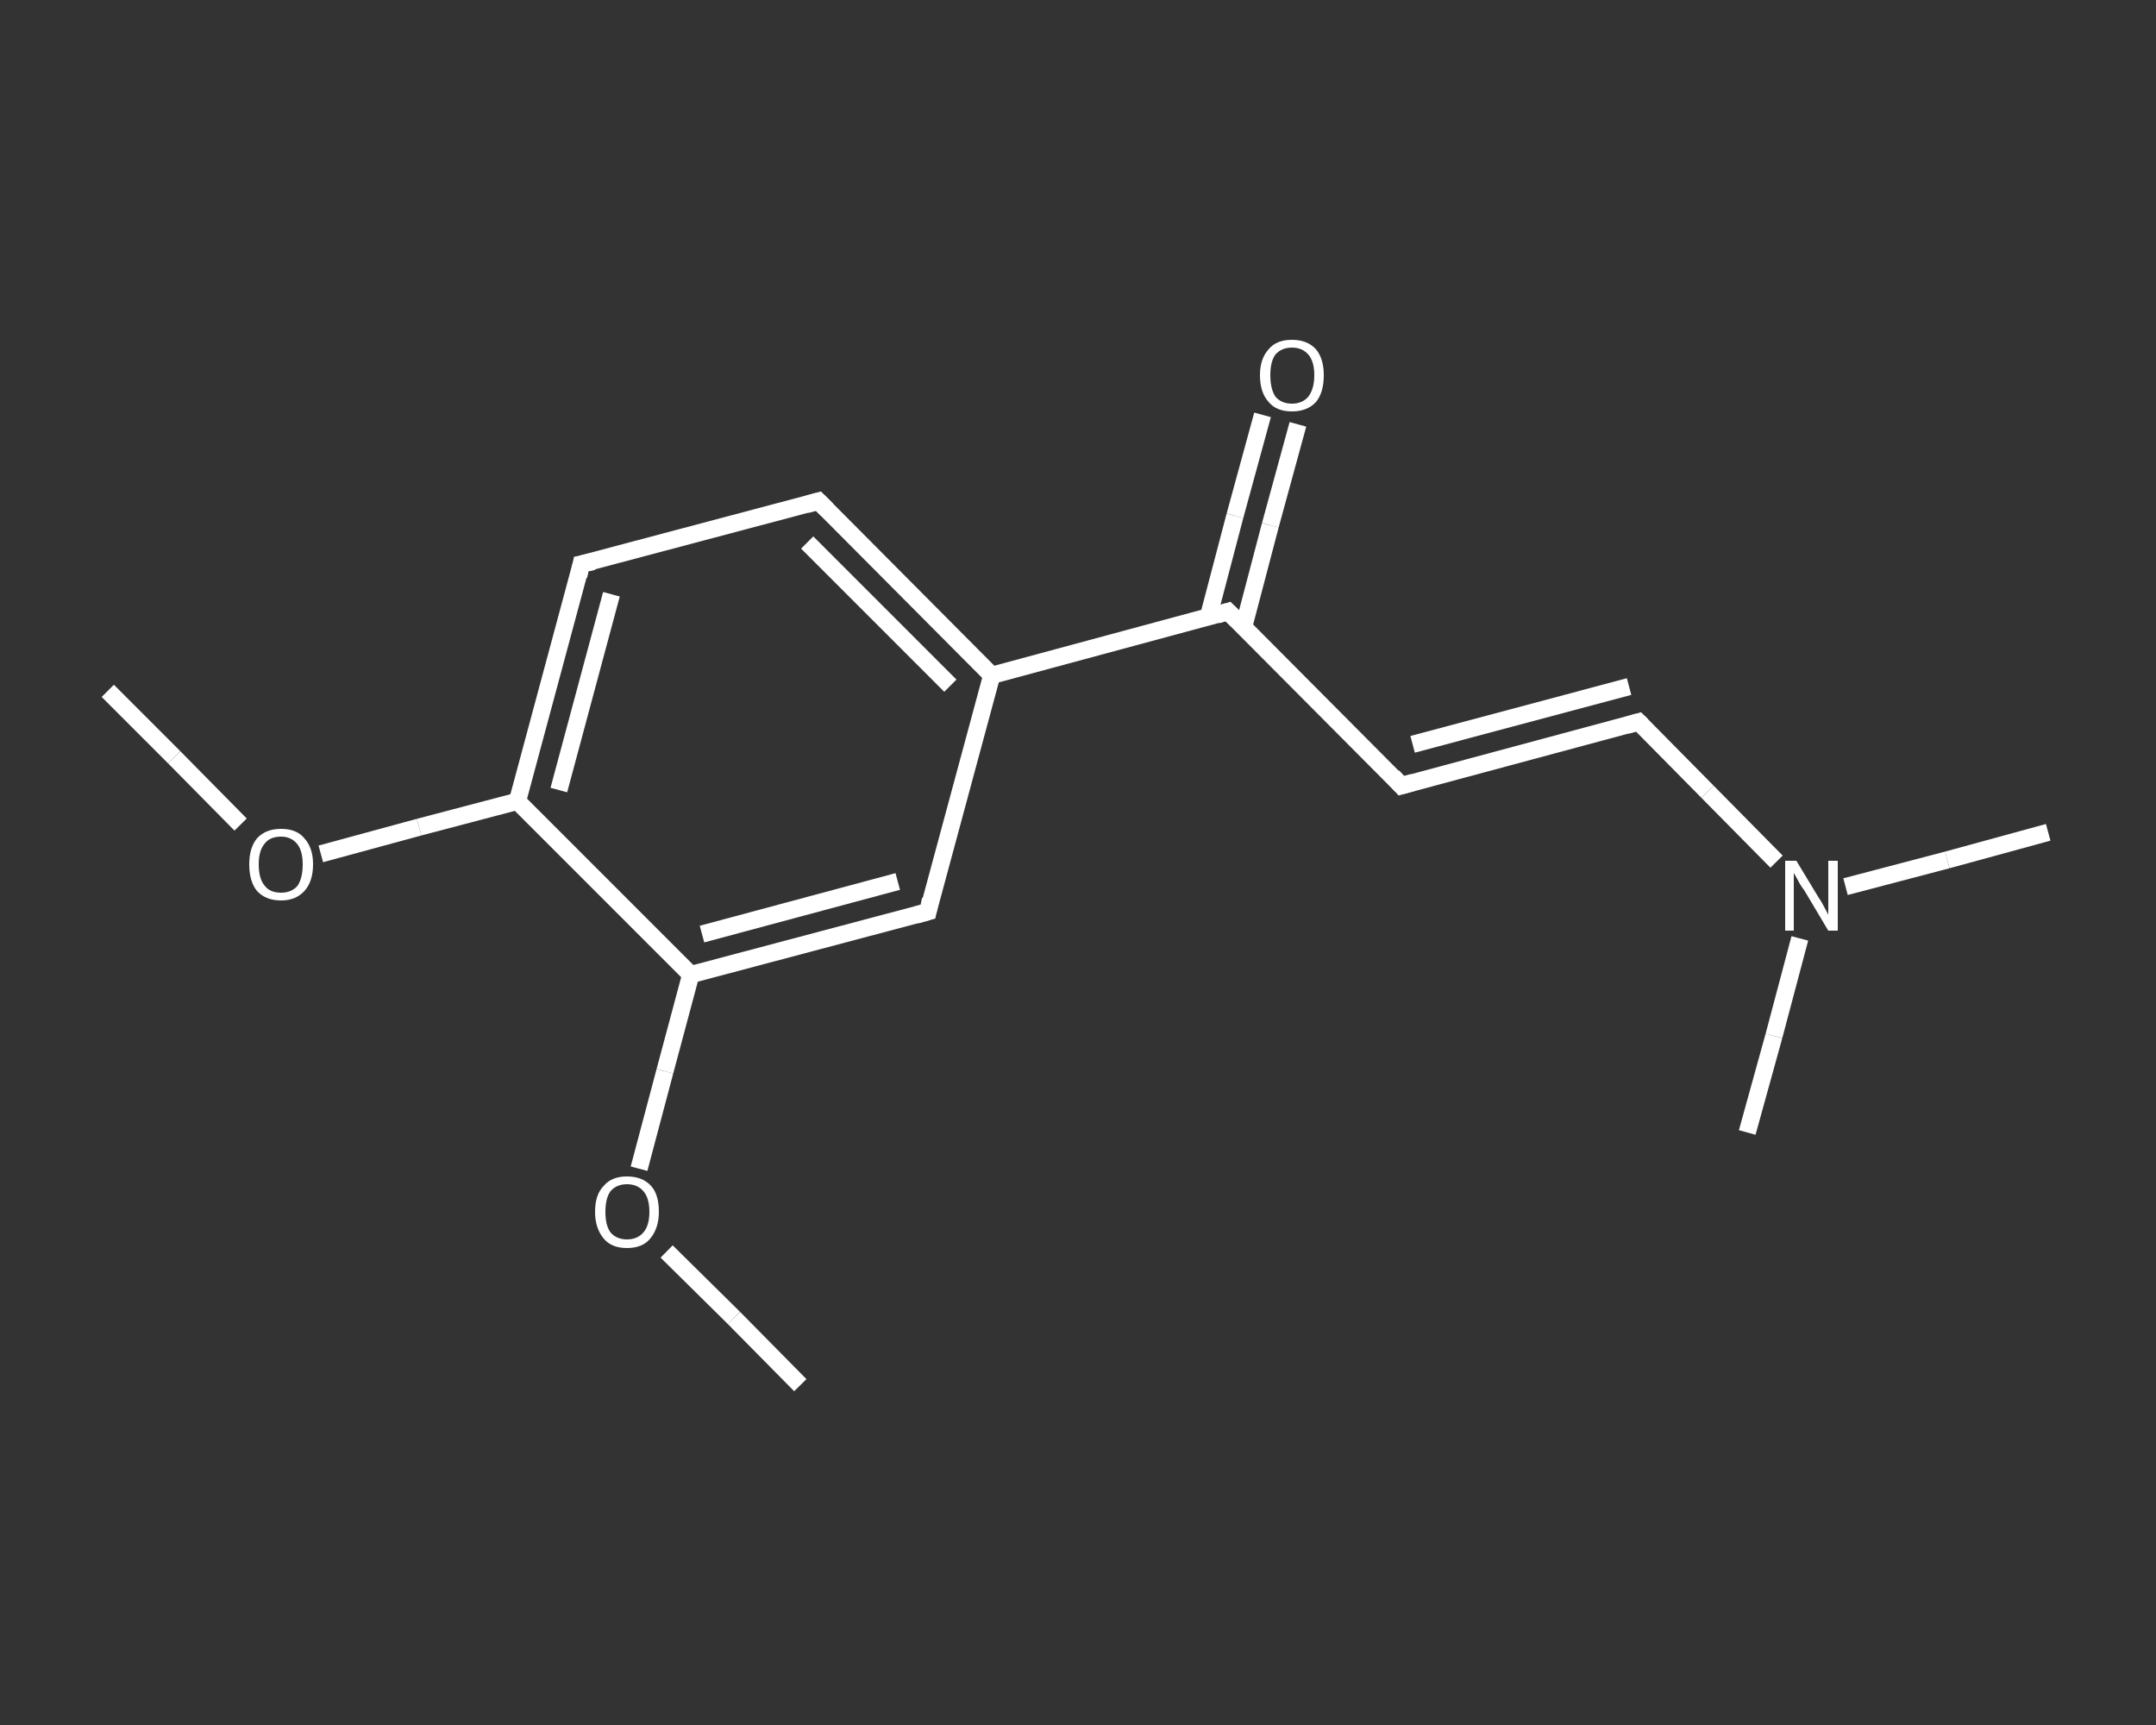<?xml version='1.0' encoding='iso-8859-1'?>
<svg version='1.1' baseProfile='full'
              xmlns='http://www.w3.org/2000/svg'
                      xmlns:rdkit='http://www.rdkit.org/xml'
                      xmlns:xlink='http://www.w3.org/1999/xlink'
                  xml:space='preserve'
width='250px' height='200px' viewBox='0 0 250 200'>
<rect x="0" y="0" width="250" height="200" fill="#333333" stroke="none"/>
<!-- END OF HEADER -->
<rect style='opacity:1.0;fill:transparent;stroke:none' width='250.0' height='200.0' x='0.0' y='0.0'> </rect>
<path class='bond-0 atom-0 atom-1' d='M 12.5,80.1 L 20.2,87.8' style='fill:none;fill-rule:evenodd;stroke:#FFFFFF;stroke-width:2.0px;stroke-linecap:butt;stroke-linejoin:miter;stroke-opacity:1' />
<path class='bond-0 atom-0 atom-1' d='M 20.2,87.8 L 27.9,95.6' style='fill:none;fill-rule:evenodd;stroke:#FFFFFF;stroke-width:2.0px;stroke-linecap:butt;stroke-linejoin:miter;stroke-opacity:1' />
<path class='bond-1 atom-1 atom-2' d='M 37.2,99.0 L 48.6,95.9' style='fill:none;fill-rule:evenodd;stroke:#FFFFFF;stroke-width:2.0px;stroke-linecap:butt;stroke-linejoin:miter;stroke-opacity:1' />
<path class='bond-1 atom-1 atom-2' d='M 48.6,95.9 L 60.0,92.9' style='fill:none;fill-rule:evenodd;stroke:#FFFFFF;stroke-width:2.0px;stroke-linecap:butt;stroke-linejoin:miter;stroke-opacity:1' />
<path class='bond-2 atom-2 atom-3' d='M 60.0,92.9 L 67.4,65.4' style='fill:none;fill-rule:evenodd;stroke:#FFFFFF;stroke-width:2.0px;stroke-linecap:butt;stroke-linejoin:miter;stroke-opacity:1' />
<path class='bond-2 atom-2 atom-3' d='M 64.8,91.6 L 70.9,68.9' style='fill:none;fill-rule:evenodd;stroke:#FFFFFF;stroke-width:2.0px;stroke-linecap:butt;stroke-linejoin:miter;stroke-opacity:1' />
<path class='bond-3 atom-3 atom-4' d='M 67.4,65.4 L 94.9,58.1' style='fill:none;fill-rule:evenodd;stroke:#FFFFFF;stroke-width:2.0px;stroke-linecap:butt;stroke-linejoin:miter;stroke-opacity:1' />
<path class='bond-4 atom-4 atom-5' d='M 94.9,58.1 L 115.0,78.3' style='fill:none;fill-rule:evenodd;stroke:#FFFFFF;stroke-width:2.0px;stroke-linecap:butt;stroke-linejoin:miter;stroke-opacity:1' />
<path class='bond-4 atom-4 atom-5' d='M 93.6,62.9 L 110.2,79.5' style='fill:none;fill-rule:evenodd;stroke:#FFFFFF;stroke-width:2.0px;stroke-linecap:butt;stroke-linejoin:miter;stroke-opacity:1' />
<path class='bond-5 atom-5 atom-6' d='M 115.0,78.3 L 142.4,70.9' style='fill:none;fill-rule:evenodd;stroke:#FFFFFF;stroke-width:2.0px;stroke-linecap:butt;stroke-linejoin:miter;stroke-opacity:1' />
<path class='bond-6 atom-6 atom-7' d='M 144.2,72.7 L 147.3,60.9' style='fill:none;fill-rule:evenodd;stroke:#FFFFFF;stroke-width:2.0px;stroke-linecap:butt;stroke-linejoin:miter;stroke-opacity:1' />
<path class='bond-6 atom-6 atom-7' d='M 147.3,60.9 L 150.5,49.2' style='fill:none;fill-rule:evenodd;stroke:#FFFFFF;stroke-width:2.0px;stroke-linecap:butt;stroke-linejoin:miter;stroke-opacity:1' />
<path class='bond-6 atom-6 atom-7' d='M 140.1,71.6 L 143.2,59.8' style='fill:none;fill-rule:evenodd;stroke:#FFFFFF;stroke-width:2.0px;stroke-linecap:butt;stroke-linejoin:miter;stroke-opacity:1' />
<path class='bond-6 atom-6 atom-7' d='M 143.2,59.8 L 146.4,48.1' style='fill:none;fill-rule:evenodd;stroke:#FFFFFF;stroke-width:2.0px;stroke-linecap:butt;stroke-linejoin:miter;stroke-opacity:1' />
<path class='bond-7 atom-6 atom-8' d='M 142.4,70.9 L 162.5,91.1' style='fill:none;fill-rule:evenodd;stroke:#FFFFFF;stroke-width:2.0px;stroke-linecap:butt;stroke-linejoin:miter;stroke-opacity:1' />
<path class='bond-8 atom-8 atom-9' d='M 162.5,91.1 L 190.0,83.7' style='fill:none;fill-rule:evenodd;stroke:#FFFFFF;stroke-width:2.0px;stroke-linecap:butt;stroke-linejoin:miter;stroke-opacity:1' />
<path class='bond-8 atom-8 atom-9' d='M 163.8,86.3 L 188.9,79.6' style='fill:none;fill-rule:evenodd;stroke:#FFFFFF;stroke-width:2.0px;stroke-linecap:butt;stroke-linejoin:miter;stroke-opacity:1' />
<path class='bond-9 atom-9 atom-10' d='M 190.0,83.7 L 198.0,91.8' style='fill:none;fill-rule:evenodd;stroke:#FFFFFF;stroke-width:2.0px;stroke-linecap:butt;stroke-linejoin:miter;stroke-opacity:1' />
<path class='bond-9 atom-9 atom-10' d='M 198.0,91.8 L 206.0,99.9' style='fill:none;fill-rule:evenodd;stroke:#FFFFFF;stroke-width:2.0px;stroke-linecap:butt;stroke-linejoin:miter;stroke-opacity:1' />
<path class='bond-10 atom-10 atom-11' d='M 214.0,102.8 L 225.8,99.7' style='fill:none;fill-rule:evenodd;stroke:#FFFFFF;stroke-width:2.0px;stroke-linecap:butt;stroke-linejoin:miter;stroke-opacity:1' />
<path class='bond-10 atom-10 atom-11' d='M 225.8,99.7 L 237.5,96.5' style='fill:none;fill-rule:evenodd;stroke:#FFFFFF;stroke-width:2.0px;stroke-linecap:butt;stroke-linejoin:miter;stroke-opacity:1' />
<path class='bond-11 atom-10 atom-12' d='M 208.7,108.8 L 205.7,120.1' style='fill:none;fill-rule:evenodd;stroke:#FFFFFF;stroke-width:2.0px;stroke-linecap:butt;stroke-linejoin:miter;stroke-opacity:1' />
<path class='bond-11 atom-10 atom-12' d='M 205.7,120.1 L 202.6,131.3' style='fill:none;fill-rule:evenodd;stroke:#FFFFFF;stroke-width:2.0px;stroke-linecap:butt;stroke-linejoin:miter;stroke-opacity:1' />
<path class='bond-12 atom-5 atom-13' d='M 115.0,78.3 L 107.6,105.7' style='fill:none;fill-rule:evenodd;stroke:#FFFFFF;stroke-width:2.0px;stroke-linecap:butt;stroke-linejoin:miter;stroke-opacity:1' />
<path class='bond-13 atom-13 atom-14' d='M 107.6,105.7 L 80.1,113.0' style='fill:none;fill-rule:evenodd;stroke:#FFFFFF;stroke-width:2.0px;stroke-linecap:butt;stroke-linejoin:miter;stroke-opacity:1' />
<path class='bond-13 atom-13 atom-14' d='M 104.1,102.2 L 81.4,108.3' style='fill:none;fill-rule:evenodd;stroke:#FFFFFF;stroke-width:2.0px;stroke-linecap:butt;stroke-linejoin:miter;stroke-opacity:1' />
<path class='bond-14 atom-14 atom-15' d='M 80.1,113.0 L 77.1,124.2' style='fill:none;fill-rule:evenodd;stroke:#FFFFFF;stroke-width:2.0px;stroke-linecap:butt;stroke-linejoin:miter;stroke-opacity:1' />
<path class='bond-14 atom-14 atom-15' d='M 77.1,124.2 L 74.1,135.5' style='fill:none;fill-rule:evenodd;stroke:#FFFFFF;stroke-width:2.0px;stroke-linecap:butt;stroke-linejoin:miter;stroke-opacity:1' />
<path class='bond-15 atom-15 atom-16' d='M 77.3,145.1 L 85.1,152.8' style='fill:none;fill-rule:evenodd;stroke:#FFFFFF;stroke-width:2.0px;stroke-linecap:butt;stroke-linejoin:miter;stroke-opacity:1' />
<path class='bond-15 atom-15 atom-16' d='M 85.1,152.8 L 92.8,160.6' style='fill:none;fill-rule:evenodd;stroke:#FFFFFF;stroke-width:2.0px;stroke-linecap:butt;stroke-linejoin:miter;stroke-opacity:1' />
<path class='bond-16 atom-14 atom-2' d='M 80.1,113.0 L 60.0,92.9' style='fill:none;fill-rule:evenodd;stroke:#FFFFFF;stroke-width:2.0px;stroke-linecap:butt;stroke-linejoin:miter;stroke-opacity:1' />
<path d='M 67.1,66.8 L 67.4,65.4 L 68.8,65.1' style='fill:none;stroke:#FFFFFF;stroke-width:2.0px;stroke-linecap:butt;stroke-linejoin:miter;stroke-opacity:1;' />
<path d='M 93.5,58.5 L 94.9,58.1 L 95.9,59.1' style='fill:none;stroke:#FFFFFF;stroke-width:2.0px;stroke-linecap:butt;stroke-linejoin:miter;stroke-opacity:1;' />
<path d='M 141.1,71.3 L 142.4,70.9 L 143.4,71.9' style='fill:none;stroke:#FFFFFF;stroke-width:2.0px;stroke-linecap:butt;stroke-linejoin:miter;stroke-opacity:1;' />
<path d='M 161.5,90.0 L 162.5,91.1 L 163.9,90.7' style='fill:none;stroke:#FFFFFF;stroke-width:2.0px;stroke-linecap:butt;stroke-linejoin:miter;stroke-opacity:1;' />
<path d='M 188.6,84.1 L 190.0,83.7 L 190.4,84.1' style='fill:none;stroke:#FFFFFF;stroke-width:2.0px;stroke-linecap:butt;stroke-linejoin:miter;stroke-opacity:1;' />
<path d='M 107.9,104.3 L 107.6,105.7 L 106.2,106.1' style='fill:none;stroke:#FFFFFF;stroke-width:2.0px;stroke-linecap:butt;stroke-linejoin:miter;stroke-opacity:1;' />
<path class='atom-1' d='M 28.9 100.2
Q 28.9 98.3, 29.8 97.2
Q 30.8 96.1, 32.6 96.1
Q 34.4 96.1, 35.3 97.2
Q 36.3 98.3, 36.3 100.2
Q 36.3 102.2, 35.3 103.3
Q 34.3 104.4, 32.6 104.4
Q 30.8 104.4, 29.8 103.3
Q 28.9 102.2, 28.9 100.2
M 32.6 103.5
Q 33.8 103.5, 34.5 102.7
Q 35.1 101.8, 35.1 100.2
Q 35.1 98.7, 34.5 97.9
Q 33.8 97.0, 32.6 97.0
Q 31.3 97.0, 30.7 97.8
Q 30.0 98.6, 30.0 100.2
Q 30.0 101.9, 30.7 102.7
Q 31.3 103.5, 32.6 103.5
' fill='#FFFFFF'/>
<path class='atom-7' d='M 146.1 43.5
Q 146.1 41.6, 147.1 40.5
Q 148.0 39.4, 149.8 39.4
Q 151.6 39.4, 152.6 40.5
Q 153.5 41.6, 153.5 43.5
Q 153.5 45.5, 152.6 46.6
Q 151.6 47.7, 149.8 47.7
Q 148.0 47.7, 147.1 46.6
Q 146.1 45.5, 146.1 43.5
M 149.8 46.8
Q 151.0 46.8, 151.7 46.0
Q 152.4 45.1, 152.4 43.5
Q 152.4 41.9, 151.7 41.1
Q 151.0 40.3, 149.8 40.3
Q 148.6 40.3, 147.9 41.1
Q 147.3 41.9, 147.3 43.5
Q 147.3 45.1, 147.9 46.0
Q 148.6 46.8, 149.8 46.8
' fill='#FFFFFF'/>
<path class='atom-10' d='M 208.3 99.8
L 210.9 104.1
Q 211.2 104.5, 211.6 105.3
Q 212.0 106.0, 212.0 106.1
L 212.0 99.8
L 213.1 99.8
L 213.1 107.9
L 212.0 107.9
L 209.2 103.2
Q 208.8 102.7, 208.5 102.1
Q 208.1 101.4, 208.0 101.2
L 208.0 107.9
L 207.0 107.9
L 207.0 99.8
L 208.3 99.8
' fill='#FFFFFF'/>
<path class='atom-15' d='M 69.0 140.5
Q 69.0 138.5, 70.0 137.5
Q 70.9 136.4, 72.7 136.4
Q 74.5 136.4, 75.5 137.5
Q 76.4 138.5, 76.4 140.5
Q 76.4 142.4, 75.4 143.6
Q 74.5 144.7, 72.7 144.7
Q 70.9 144.7, 70.0 143.6
Q 69.0 142.4, 69.0 140.5
M 72.7 143.7
Q 73.9 143.7, 74.6 142.9
Q 75.3 142.1, 75.3 140.5
Q 75.3 138.9, 74.6 138.1
Q 73.9 137.3, 72.7 137.3
Q 71.5 137.3, 70.8 138.1
Q 70.2 138.9, 70.2 140.5
Q 70.2 142.1, 70.8 142.9
Q 71.5 143.7, 72.7 143.7
' fill='#FFFFFF'/>
</svg>
